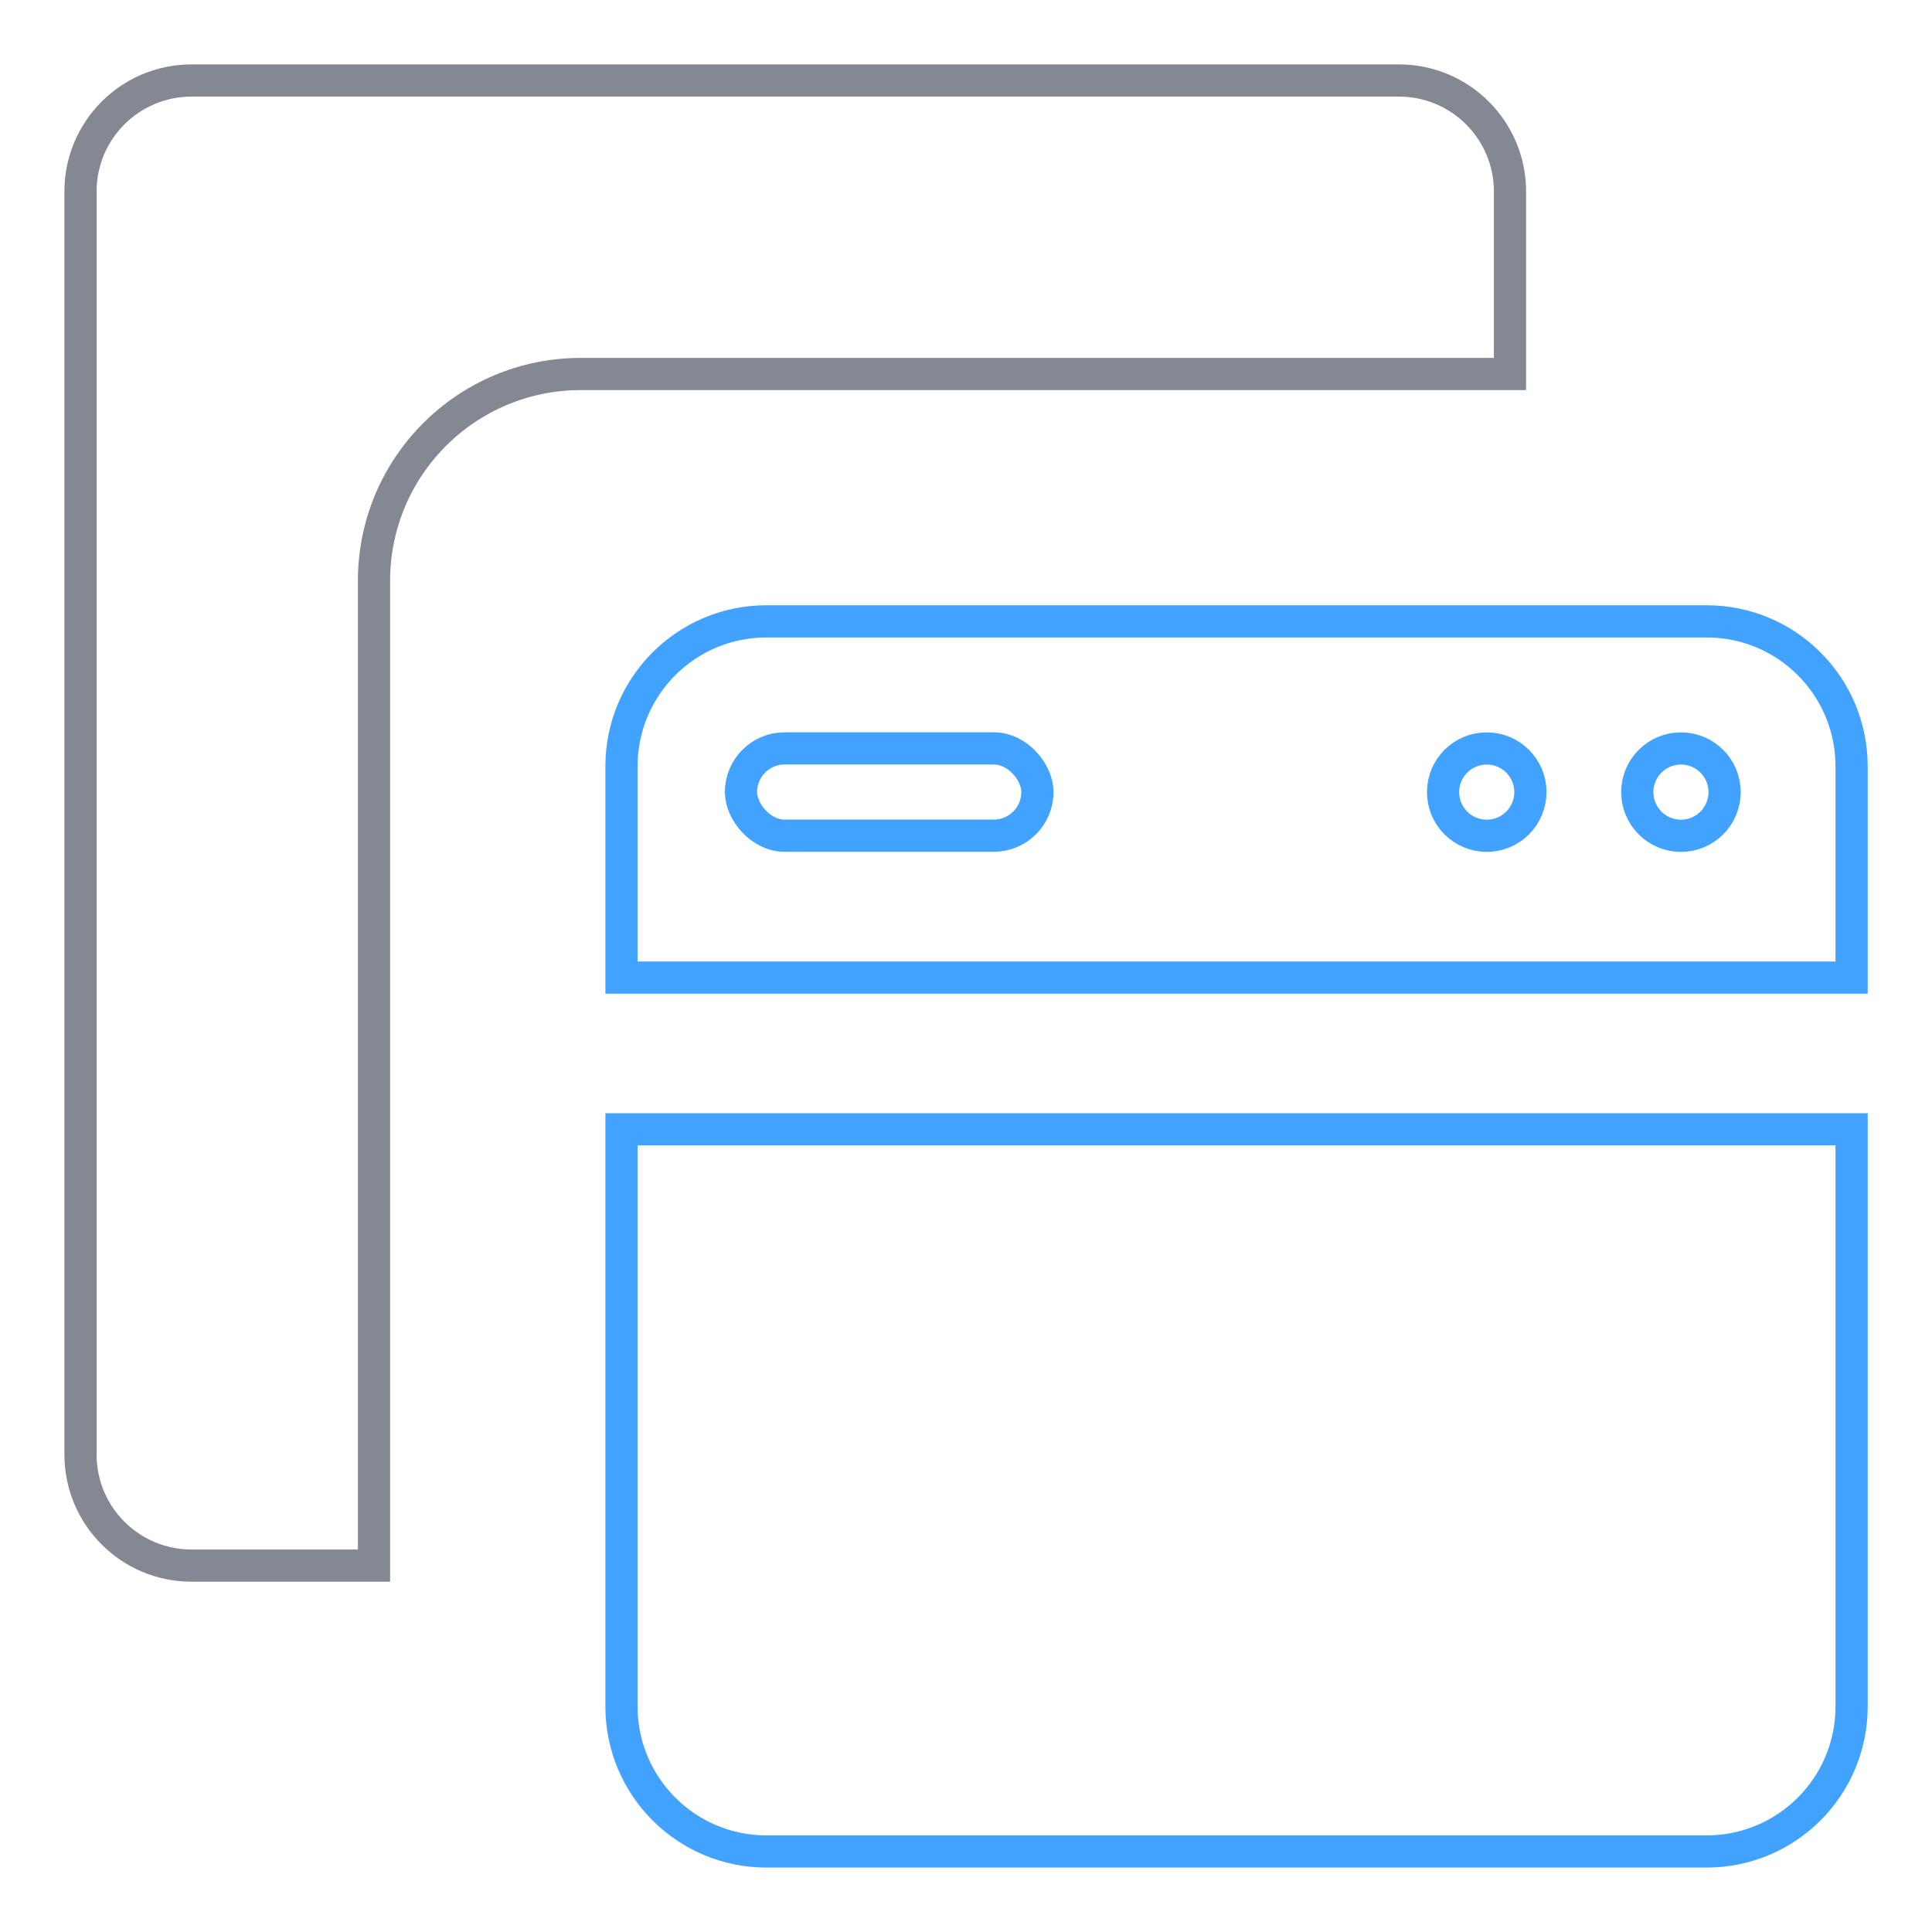 <svg width="60" height="60" viewBox="0 0 60 60" fill="none" xmlns="http://www.w3.org/2000/svg">
<path d="M2.5 5.947C2.5 4.044 4.043 2.5 5.947 2.5H43.447C45.35 2.5 46.894 4.044 46.894 5.947V11.615H18.036C14.49 11.615 11.615 14.49 11.615 18.036V48.621H5.947C4.043 48.621 2.5 47.077 2.5 45.173V5.947Z" stroke="#848892"/>
<path d="M19.301 35.071H57.503V52.999C57.503 55.484 55.488 57.499 53.003 57.499H23.801C21.316 57.499 19.301 55.484 19.301 52.999L19.301 35.071ZM57.503 23.797V30.36H19.301V23.797C19.301 21.312 21.316 19.297 23.801 19.297H53.003C55.488 19.297 57.503 21.312 57.503 23.797Z" stroke="#41A3FF"/>
<rect x="23.012" y="23.242" width="9.206" height="2.711" rx="1.356" stroke="#41A3FF"/>
<circle cx="46.172" cy="24.6" r="1.356" stroke="#41A3FF"/>
<circle cx="52.203" cy="24.6" r="1.356" stroke="#41A3FF"/>
</svg>
